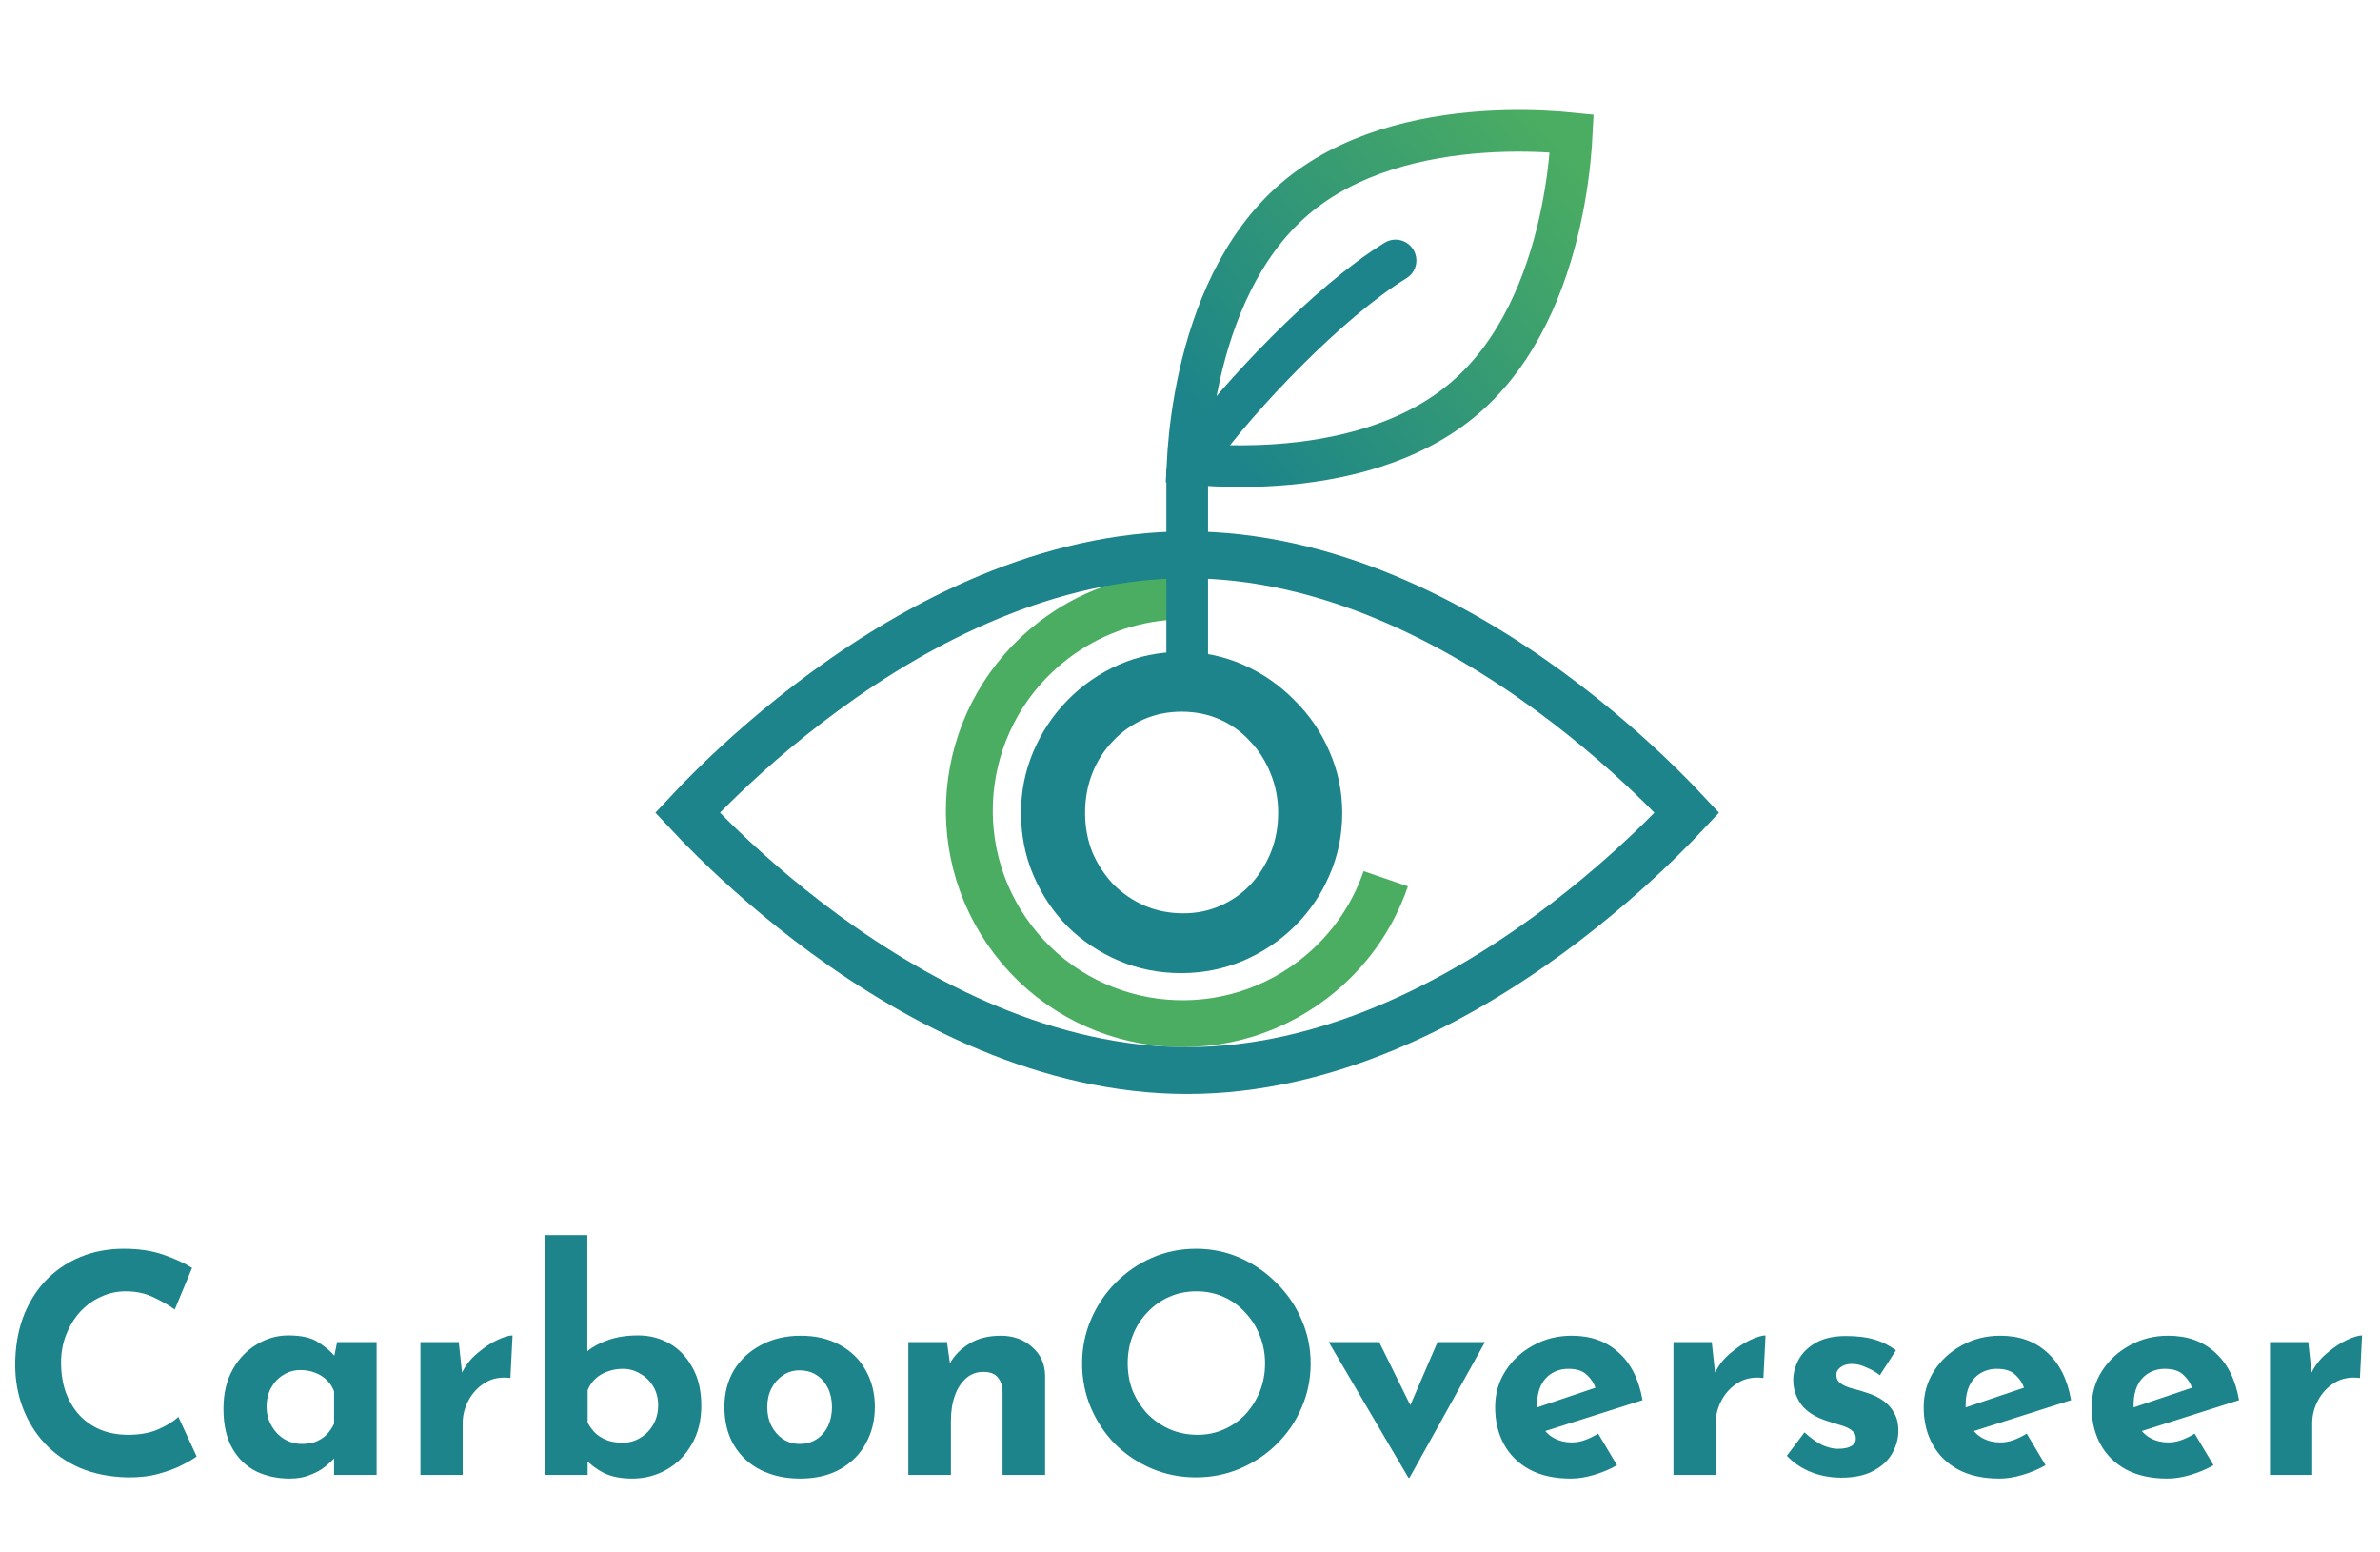 <svg xmlns="http://www.w3.org/2000/svg" width="250" height="163" viewBox="0 0 250 163" fill="none"><path d="M122.923 62.636C118.633 62.91 114.369 64.414 110.691 67.222C100.809 74.766 98.893 88.864 106.411 98.712C113.929 108.559 128.034 110.426 137.915 102.882C141.593 100.074 144.168 96.358 145.563 92.291" stroke="#4BAD61" stroke-width="4.924"></path><path d="M126.056 48.796C125.57 48.759 125.13 48.719 124.744 48.68C124.764 48.292 124.791 47.852 124.828 47.366C124.982 45.337 125.313 42.523 126.015 39.396C127.432 33.08 130.295 25.785 135.964 20.915C141.634 16.046 149.278 14.317 155.734 13.869C158.932 13.647 161.763 13.745 163.792 13.898C164.279 13.935 164.718 13.975 165.104 14.014C165.085 14.402 165.058 14.842 165.021 15.328C164.866 17.357 164.535 20.171 163.834 23.298C162.416 29.614 159.554 36.909 153.884 41.779C148.215 46.649 140.571 48.377 134.114 48.825C130.916 49.047 128.085 48.949 126.056 48.796Z" stroke="url(#paint0_linear_163_126)" stroke-width="4.377"></path><path d="M107.251 85.379C107.251 83.105 107.684 80.952 108.552 78.918C109.419 76.884 110.615 75.09 112.141 73.534C113.696 71.949 115.491 70.708 117.524 69.811C119.558 68.913 121.742 68.465 124.075 68.465C126.378 68.465 128.546 68.913 130.58 69.811C132.614 70.708 134.408 71.949 135.964 73.534C137.549 75.09 138.775 76.884 139.643 78.918C140.54 80.952 140.989 83.105 140.989 85.379C140.989 87.712 140.54 89.895 139.643 91.929C138.775 93.963 137.549 95.757 135.964 97.312C134.408 98.838 132.614 100.034 130.58 100.902C128.546 101.769 126.378 102.203 124.075 102.203C121.742 102.203 119.558 101.769 117.524 100.902C115.491 100.034 113.696 98.838 112.141 97.312C110.615 95.757 109.419 93.963 108.552 91.929C107.684 89.895 107.251 87.712 107.251 85.379ZM113.98 85.379C113.98 86.844 114.234 88.22 114.743 89.506C115.281 90.762 116.014 91.884 116.941 92.871C117.898 93.828 118.99 94.576 120.216 95.114C121.473 95.653 122.833 95.922 124.299 95.922C125.705 95.922 127.006 95.653 128.202 95.114C129.429 94.576 130.49 93.828 131.388 92.871C132.285 91.884 132.988 90.762 133.496 89.506C134.005 88.22 134.259 86.844 134.259 85.379C134.259 83.883 133.99 82.492 133.451 81.206C132.943 79.92 132.225 78.798 131.298 77.841C130.401 76.854 129.339 76.092 128.112 75.553C126.886 75.015 125.555 74.746 124.12 74.746C122.684 74.746 121.353 75.015 120.127 75.553C118.9 76.092 117.824 76.854 116.896 77.841C115.969 78.798 115.251 79.92 114.743 81.206C114.234 82.492 113.98 83.883 113.98 85.379Z" fill="#1C848A"></path><path d="M125.799 47.6C130.176 41.582 139.477 31.733 146.59 27.356" stroke="#1C848A" stroke-width="4.377" stroke-linecap="round"></path><rect x="122.517" y="49.241" width="4.377" height="22.979" fill="#1C848A"></rect><path d="M75.007 88.21C73.847 87.073 72.908 86.097 72.212 85.352C72.908 84.606 73.847 83.631 75.007 82.493C77.767 79.786 81.764 76.174 86.696 72.567C96.615 65.312 110.052 58.269 124.704 58.269C139.357 58.269 152.794 65.312 162.712 72.567C167.645 76.174 171.641 79.786 174.402 82.493C175.562 83.631 176.501 84.606 177.197 85.352C176.501 86.097 175.562 87.073 174.402 88.21C171.641 90.918 167.645 94.529 162.712 98.137C152.794 105.391 139.357 112.435 124.704 112.435C110.052 112.435 96.615 105.391 86.696 98.137C81.764 94.529 77.767 90.918 75.007 88.21Z" stroke="#1C848A" stroke-width="4.924"></path><path d="M20.654 152.958C20.398 153.171 19.919 153.458 19.217 153.82C18.536 154.182 17.696 154.501 16.695 154.778C15.695 155.054 14.588 155.182 13.375 155.161C11.524 155.118 9.864 154.788 8.396 154.171C6.948 153.533 5.714 152.671 4.693 151.585C3.692 150.5 2.926 149.255 2.394 147.85C1.862 146.446 1.596 144.945 1.596 143.349C1.596 141.562 1.862 139.923 2.394 138.433C2.947 136.944 3.724 135.656 4.724 134.571C5.746 133.485 6.959 132.645 8.364 132.049C9.768 131.453 11.322 131.155 13.024 131.155C14.599 131.155 15.993 131.368 17.206 131.793C18.419 132.219 19.409 132.677 20.175 133.166L18.355 137.539C17.823 137.135 17.11 136.72 16.216 136.295C15.344 135.848 14.333 135.624 13.184 135.624C12.29 135.624 11.428 135.816 10.598 136.199C9.79 136.561 9.066 137.082 8.427 137.763C7.81 138.444 7.321 139.242 6.959 140.157C6.597 141.051 6.416 142.03 6.416 143.094C6.416 144.222 6.576 145.254 6.895 146.19C7.236 147.127 7.715 147.936 8.332 148.617C8.949 149.276 9.683 149.787 10.534 150.149C11.407 150.511 12.386 150.691 13.471 150.691C14.727 150.691 15.802 150.489 16.695 150.085C17.589 149.681 18.27 149.255 18.738 148.808L20.654 152.958ZM30.43 155.288C29.132 155.288 27.951 155.033 26.887 154.522C25.844 153.99 25.014 153.181 24.397 152.096C23.78 151.011 23.471 149.627 23.471 147.946C23.471 146.371 23.791 145.009 24.429 143.86C25.067 142.711 25.908 141.828 26.951 141.211C27.994 140.572 29.1 140.253 30.271 140.253C31.654 140.253 32.697 140.487 33.399 140.955C34.123 141.402 34.719 141.902 35.187 142.456L34.995 142.998L35.41 140.955H39.56V154.905H35.091V151.873L35.442 152.83C35.4 152.83 35.272 152.958 35.059 153.213C34.846 153.447 34.527 153.735 34.102 154.075C33.697 154.394 33.186 154.671 32.569 154.905C31.973 155.161 31.26 155.288 30.43 155.288ZM31.707 151.649C32.239 151.649 32.718 151.575 33.144 151.426C33.569 151.255 33.942 151.021 34.261 150.723C34.58 150.404 34.857 150.01 35.091 149.542V146.127C34.921 145.658 34.666 145.265 34.325 144.945C33.984 144.605 33.58 144.35 33.112 144.179C32.644 143.988 32.122 143.892 31.548 143.892C30.909 143.892 30.313 144.062 29.76 144.403C29.228 144.722 28.802 145.169 28.483 145.744C28.164 146.318 28.004 146.978 28.004 147.723C28.004 148.468 28.175 149.138 28.515 149.734C28.856 150.33 29.302 150.798 29.856 151.138C30.43 151.479 31.048 151.649 31.707 151.649ZM48.188 140.955L48.602 144.786L48.507 144.211C48.911 143.381 49.464 142.679 50.167 142.104C50.869 141.508 51.561 141.051 52.242 140.732C52.944 140.412 53.476 140.253 53.838 140.253L53.614 144.722C52.572 144.594 51.678 144.765 50.933 145.233C50.188 145.701 49.613 146.318 49.209 147.084C48.805 147.85 48.602 148.638 48.602 149.446V154.905H44.165V140.955H48.188ZM66.42 155.288C65.25 155.288 64.26 155.097 63.451 154.714C62.664 154.309 61.972 153.788 61.376 153.149L61.727 152.192V154.905H57.258V129.719H61.696V143.349V141.913C62.249 141.445 62.983 141.051 63.898 140.732C64.813 140.412 65.856 140.253 67.027 140.253C68.24 140.253 69.346 140.54 70.347 141.115C71.347 141.689 72.145 142.53 72.741 143.637C73.358 144.722 73.666 146.052 73.666 147.627C73.666 149.202 73.326 150.564 72.645 151.713C71.985 152.862 71.102 153.745 69.995 154.363C68.889 154.98 67.697 155.288 66.42 155.288ZM65.43 151.521C66.09 151.521 66.697 151.351 67.25 151.011C67.825 150.67 68.282 150.202 68.623 149.606C68.963 149.01 69.133 148.34 69.133 147.595C69.133 146.85 68.963 146.19 68.623 145.616C68.282 145.041 67.825 144.594 67.25 144.275C66.697 143.935 66.09 143.764 65.43 143.764C64.856 143.764 64.313 143.86 63.803 144.052C63.313 144.222 62.887 144.477 62.526 144.818C62.185 145.137 61.919 145.531 61.727 145.999V149.415C61.983 149.883 62.281 150.276 62.621 150.596C62.983 150.894 63.398 151.128 63.866 151.298C64.335 151.447 64.856 151.521 65.43 151.521ZM76.093 147.755C76.093 146.329 76.423 145.052 77.083 143.924C77.764 142.796 78.711 141.913 79.924 141.274C81.137 140.615 82.531 140.285 84.106 140.285C85.702 140.285 87.085 140.615 88.256 141.274C89.426 141.913 90.32 142.796 90.937 143.924C91.576 145.052 91.895 146.329 91.895 147.755C91.895 149.18 91.576 150.468 90.937 151.617C90.32 152.745 89.426 153.639 88.256 154.299C87.085 154.958 85.681 155.288 84.042 155.288C82.51 155.288 81.137 154.99 79.924 154.394C78.732 153.799 77.796 152.937 77.115 151.809C76.434 150.681 76.093 149.329 76.093 147.755ZM80.594 147.787C80.594 148.51 80.743 149.17 81.041 149.766C81.339 150.34 81.744 150.798 82.254 151.138C82.765 151.479 83.34 151.649 83.978 151.649C84.68 151.649 85.287 151.479 85.798 151.138C86.308 150.798 86.702 150.34 86.979 149.766C87.255 149.17 87.394 148.51 87.394 147.787C87.394 147.042 87.255 146.382 86.979 145.807C86.702 145.233 86.308 144.775 85.798 144.435C85.287 144.094 84.68 143.924 83.978 143.924C83.34 143.924 82.765 144.094 82.254 144.435C81.744 144.775 81.339 145.233 81.041 145.807C80.743 146.382 80.594 147.042 80.594 147.787ZM99.47 140.955L99.821 143.445L99.757 143.222C100.246 142.349 100.938 141.647 101.832 141.115C102.726 140.561 103.822 140.285 105.12 140.285C106.439 140.285 107.535 140.679 108.408 141.466C109.302 142.232 109.759 143.232 109.781 144.467V154.905H105.311V146.127C105.29 145.509 105.12 145.02 104.801 144.658C104.503 144.275 103.992 144.084 103.268 144.084C102.587 144.084 101.992 144.307 101.481 144.754C100.97 145.201 100.576 145.807 100.3 146.573C100.023 147.34 99.885 148.223 99.885 149.223V154.905H95.415V140.955H99.47Z" fill="#1C848A"></path><path d="M113.667 143.19C113.667 141.572 113.976 140.04 114.593 138.593C115.21 137.146 116.061 135.869 117.147 134.762C118.253 133.634 119.53 132.751 120.977 132.113C122.424 131.474 123.978 131.155 125.638 131.155C127.277 131.155 128.82 131.474 130.267 132.113C131.714 132.751 132.991 133.634 134.097 134.762C135.225 135.869 136.098 137.146 136.715 138.593C137.353 140.04 137.673 141.572 137.673 143.19C137.673 144.85 137.353 146.403 136.715 147.85C136.098 149.298 135.225 150.574 134.097 151.681C132.991 152.766 131.714 153.618 130.267 154.235C128.82 154.852 127.277 155.161 125.638 155.161C123.978 155.161 122.424 154.852 120.977 154.235C119.53 153.618 118.253 152.766 117.147 151.681C116.061 150.574 115.21 149.298 114.593 147.85C113.976 146.403 113.667 144.85 113.667 143.19ZM118.455 143.19C118.455 144.233 118.636 145.211 118.998 146.127C119.381 147.02 119.903 147.818 120.562 148.521C121.243 149.202 122.02 149.734 122.893 150.117C123.786 150.5 124.755 150.691 125.798 150.691C126.798 150.691 127.724 150.5 128.575 150.117C129.447 149.734 130.203 149.202 130.841 148.521C131.48 147.818 131.98 147.02 132.342 146.127C132.703 145.211 132.884 144.233 132.884 143.19C132.884 142.126 132.693 141.136 132.31 140.221C131.948 139.306 131.437 138.508 130.777 137.827C130.139 137.124 129.384 136.582 128.511 136.199C127.638 135.816 126.691 135.624 125.67 135.624C124.648 135.624 123.701 135.816 122.829 136.199C121.956 136.582 121.19 137.124 120.53 137.827C119.871 138.508 119.36 139.306 118.998 140.221C118.636 141.136 118.455 142.126 118.455 143.19ZM147.938 155.193L139.574 140.955H144.873L149.63 150.596L146.884 150.5L151.002 140.955H155.982L148.065 155.193H147.938ZM165.001 155.288C163.299 155.288 161.852 154.969 160.66 154.331C159.489 153.692 158.595 152.809 157.978 151.681C157.361 150.553 157.053 149.255 157.053 147.787C157.053 146.382 157.414 145.116 158.138 143.988C158.861 142.86 159.83 141.966 161.043 141.306C162.256 140.625 163.607 140.285 165.097 140.285C167.097 140.285 168.736 140.87 170.013 142.041C171.311 143.19 172.152 144.86 172.535 147.052L161.681 150.5L160.692 148.074L168.545 145.424L167.619 145.839C167.449 145.286 167.14 144.807 166.693 144.403C166.267 143.977 165.618 143.764 164.746 143.764C164.086 143.764 163.501 143.924 162.99 144.243C162.501 144.541 162.118 144.977 161.841 145.552C161.586 146.105 161.458 146.765 161.458 147.531C161.458 148.404 161.617 149.138 161.937 149.734C162.256 150.308 162.692 150.745 163.245 151.043C163.799 151.341 164.416 151.49 165.097 151.49C165.586 151.49 166.055 151.404 166.502 151.234C166.97 151.064 167.427 150.84 167.874 150.564L169.853 153.884C169.109 154.309 168.3 154.65 167.427 154.905C166.576 155.161 165.767 155.288 165.001 155.288ZM179.805 140.955L180.22 144.786L180.124 144.211C180.528 143.381 181.082 142.679 181.784 142.104C182.486 141.508 183.178 141.051 183.859 140.732C184.561 140.412 185.093 140.253 185.455 140.253L185.231 144.722C184.189 144.594 183.295 144.765 182.55 145.233C181.805 145.701 181.231 146.318 180.826 147.084C180.422 147.85 180.22 148.638 180.22 149.446V154.905H175.782V140.955H179.805ZM193.409 155.193C192.259 155.193 191.185 154.99 190.184 154.586C189.205 154.182 188.375 153.618 187.694 152.894L189.546 150.436C190.227 151.053 190.855 151.5 191.429 151.777C192.025 152.032 192.557 152.16 193.025 152.16C193.387 152.16 193.706 152.128 193.983 152.064C194.281 151.979 194.515 151.862 194.685 151.713C194.856 151.543 194.941 151.33 194.941 151.075C194.941 150.713 194.792 150.425 194.494 150.213C194.217 150 193.855 149.83 193.409 149.702C192.962 149.553 192.483 149.404 191.972 149.255C190.695 148.851 189.769 148.265 189.195 147.499C188.641 146.712 188.365 145.861 188.365 144.945C188.365 144.243 188.546 143.541 188.908 142.839C189.291 142.115 189.886 141.519 190.695 141.051C191.525 140.561 192.589 140.317 193.887 140.317C195.058 140.317 196.047 140.434 196.856 140.668C197.665 140.902 198.431 141.285 199.155 141.817L197.463 144.435C197.058 144.115 196.601 143.849 196.09 143.637C195.601 143.403 195.143 143.275 194.717 143.254C194.334 143.232 194.004 143.275 193.728 143.381C193.472 143.488 193.27 143.626 193.121 143.796C192.972 143.966 192.898 144.147 192.898 144.339C192.877 144.743 193.025 145.062 193.345 145.297C193.685 145.531 194.111 145.712 194.622 145.839C195.132 145.967 195.632 146.116 196.122 146.286C196.803 146.499 197.388 146.786 197.878 147.148C198.367 147.51 198.74 147.946 198.995 148.457C199.272 148.946 199.41 149.542 199.41 150.245C199.41 151.096 199.186 151.905 198.74 152.671C198.314 153.416 197.654 154.022 196.76 154.49C195.888 154.958 194.771 155.193 193.409 155.193ZM210.017 155.288C208.314 155.288 206.867 154.969 205.675 154.331C204.505 153.692 203.611 152.809 202.994 151.681C202.377 150.553 202.068 149.255 202.068 147.787C202.068 146.382 202.43 145.116 203.153 143.988C203.877 142.86 204.845 141.966 206.058 141.306C207.271 140.625 208.623 140.285 210.112 140.285C212.113 140.285 213.752 140.87 215.028 142.041C216.327 143.19 217.167 144.86 217.55 147.052L206.697 150.5L205.707 148.074L213.56 145.424L212.634 145.839C212.464 145.286 212.155 144.807 211.709 144.403C211.283 143.977 210.634 143.764 209.761 143.764C209.102 143.764 208.516 143.924 208.006 144.243C207.516 144.541 207.133 144.977 206.856 145.552C206.601 146.105 206.473 146.765 206.473 147.531C206.473 148.404 206.633 149.138 206.952 149.734C207.271 150.308 207.708 150.745 208.261 151.043C208.814 151.341 209.431 151.49 210.112 151.49C210.602 151.49 211.07 151.404 211.517 151.234C211.985 151.064 212.443 150.84 212.89 150.564L214.869 153.884C214.124 154.309 213.315 154.65 212.443 154.905C211.591 155.161 210.783 155.288 210.017 155.288ZM227.661 155.288C225.959 155.288 224.512 154.969 223.32 154.331C222.149 153.692 221.255 152.809 220.638 151.681C220.021 150.553 219.713 149.255 219.713 147.787C219.713 146.382 220.074 145.116 220.798 143.988C221.521 142.86 222.49 141.966 223.703 141.306C224.916 140.625 226.267 140.285 227.757 140.285C229.757 140.285 231.396 140.87 232.673 142.041C233.971 143.19 234.812 144.86 235.195 147.052L224.341 150.5L223.352 148.074L231.205 145.424L230.279 145.839C230.109 145.286 229.8 144.807 229.353 144.403C228.927 143.977 228.278 143.764 227.406 143.764C226.746 143.764 226.161 143.924 225.65 144.243C225.161 144.541 224.778 144.977 224.501 145.552C224.246 146.105 224.118 146.765 224.118 147.531C224.118 148.404 224.277 149.138 224.597 149.734C224.916 150.308 225.352 150.745 225.905 151.043C226.459 151.341 227.076 151.49 227.757 151.49C228.246 151.49 228.715 151.404 229.162 151.234C229.63 151.064 230.087 150.84 230.534 150.564L232.513 153.884C231.769 154.309 230.96 154.65 230.087 154.905C229.236 155.161 228.427 155.288 227.661 155.288ZM242.465 140.955L242.88 144.786L242.784 144.211C243.188 143.381 243.742 142.679 244.444 142.104C245.146 141.508 245.838 141.051 246.519 140.732C247.221 140.412 247.753 140.253 248.115 140.253L247.891 144.722C246.849 144.594 245.955 144.765 245.21 145.233C244.465 145.701 243.891 146.318 243.486 147.084C243.082 147.85 242.88 148.638 242.88 149.446V154.905H238.442V140.955H242.465Z" fill="#1C848A"></path><defs><linearGradient id="paint0_linear_163_126" x1="163.551" y1="14.773" x2="126.346" y2="44.864" gradientUnits="userSpaceOnUse"><stop stop-color="#4BAD61"></stop><stop offset="1" stop-color="#1C848A"></stop></linearGradient></defs></svg>